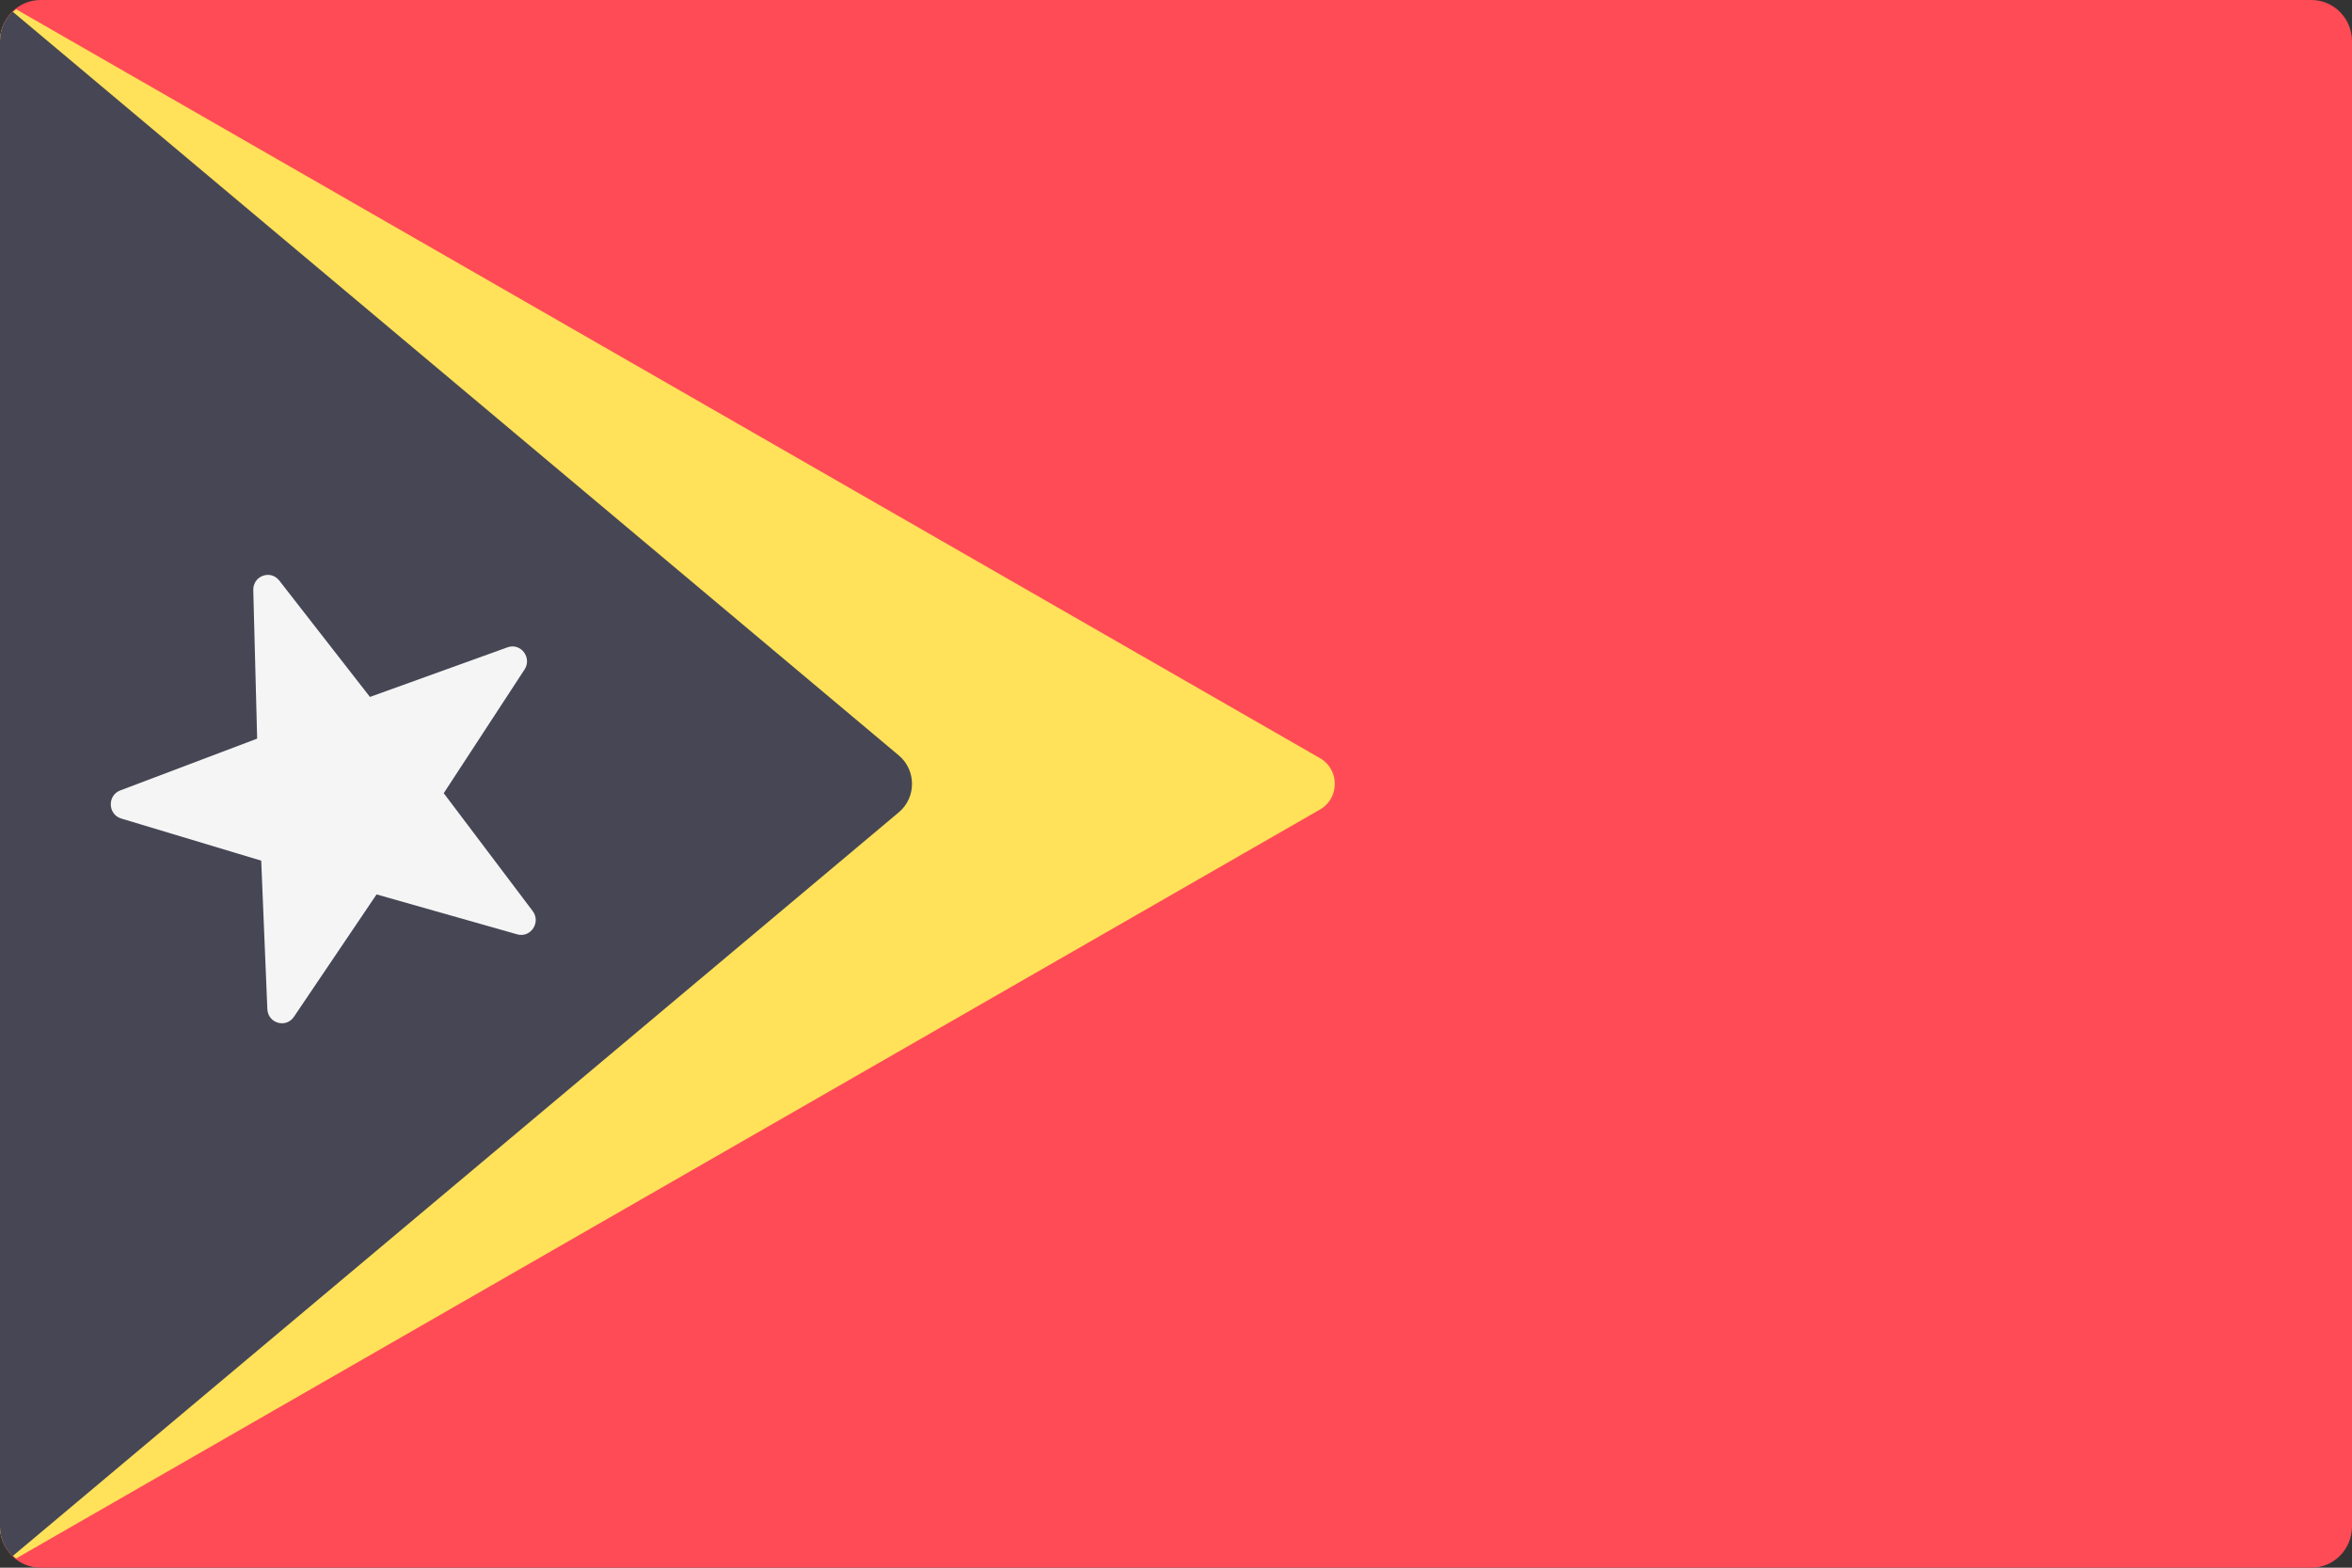 <!-- Generated by IcoMoon.io -->
<svg version="1.1" xmlns="http://www.w3.org/2000/svg" width="48" height="32" viewBox="0 0 48 32">
<rect x="0" y="0" width="48" height="32" fill="#333333" stroke="none"/>
<title>TL</title>
<path fill="#ff4b55" d="M47.172 0h-46.345c-0.457 0-0.828 0.377-0.828 0.842v30.316c0 0.465 0.371 0.842 0.828 0.842h46.345c0.457 0 0.828-0.377 0.828-0.842v-30.316c-0-0.465-0.371-0.842-0.828-0.842z"></path>
<path fill="#ffe15a" d="M0.328 31.812l26.613-15.289c0.4-0.23 0.4-0.816 0-1.046l-26.613-15.289c-0.195 0.154-0.328 0.384-0.328 0.654v30.316c0 0.27 0.133 0.5 0.328 0.654z"></path>
<path fill="#464655" d="M0.257 31.764l18.087-15.184c0.358-0.3 0.358-0.858 0-1.159l-18.087-15.184c-0.157 0.153-0.257 0.367-0.257 0.605v30.316c0 0.239 0.1 0.452 0.257 0.606z"></path>
<path fill="#f5f5f5" d="M5.169 12.046l0.079 3.031-2.793 1.057c-0.268 0.101-0.255 0.491 0.019 0.574l2.857 0.86 0.125 3.029c0.012 0.291 0.38 0.398 0.542 0.159l1.687-2.499 2.87 0.815c0.275 0.078 0.49-0.245 0.316-0.476l-1.815-2.405 1.649-2.525c0.158-0.242-0.078-0.55-0.347-0.453l-2.808 1.013-1.851-2.376c-0.178-0.228-0.538-0.095-0.53 0.196z"></path>
</svg>
